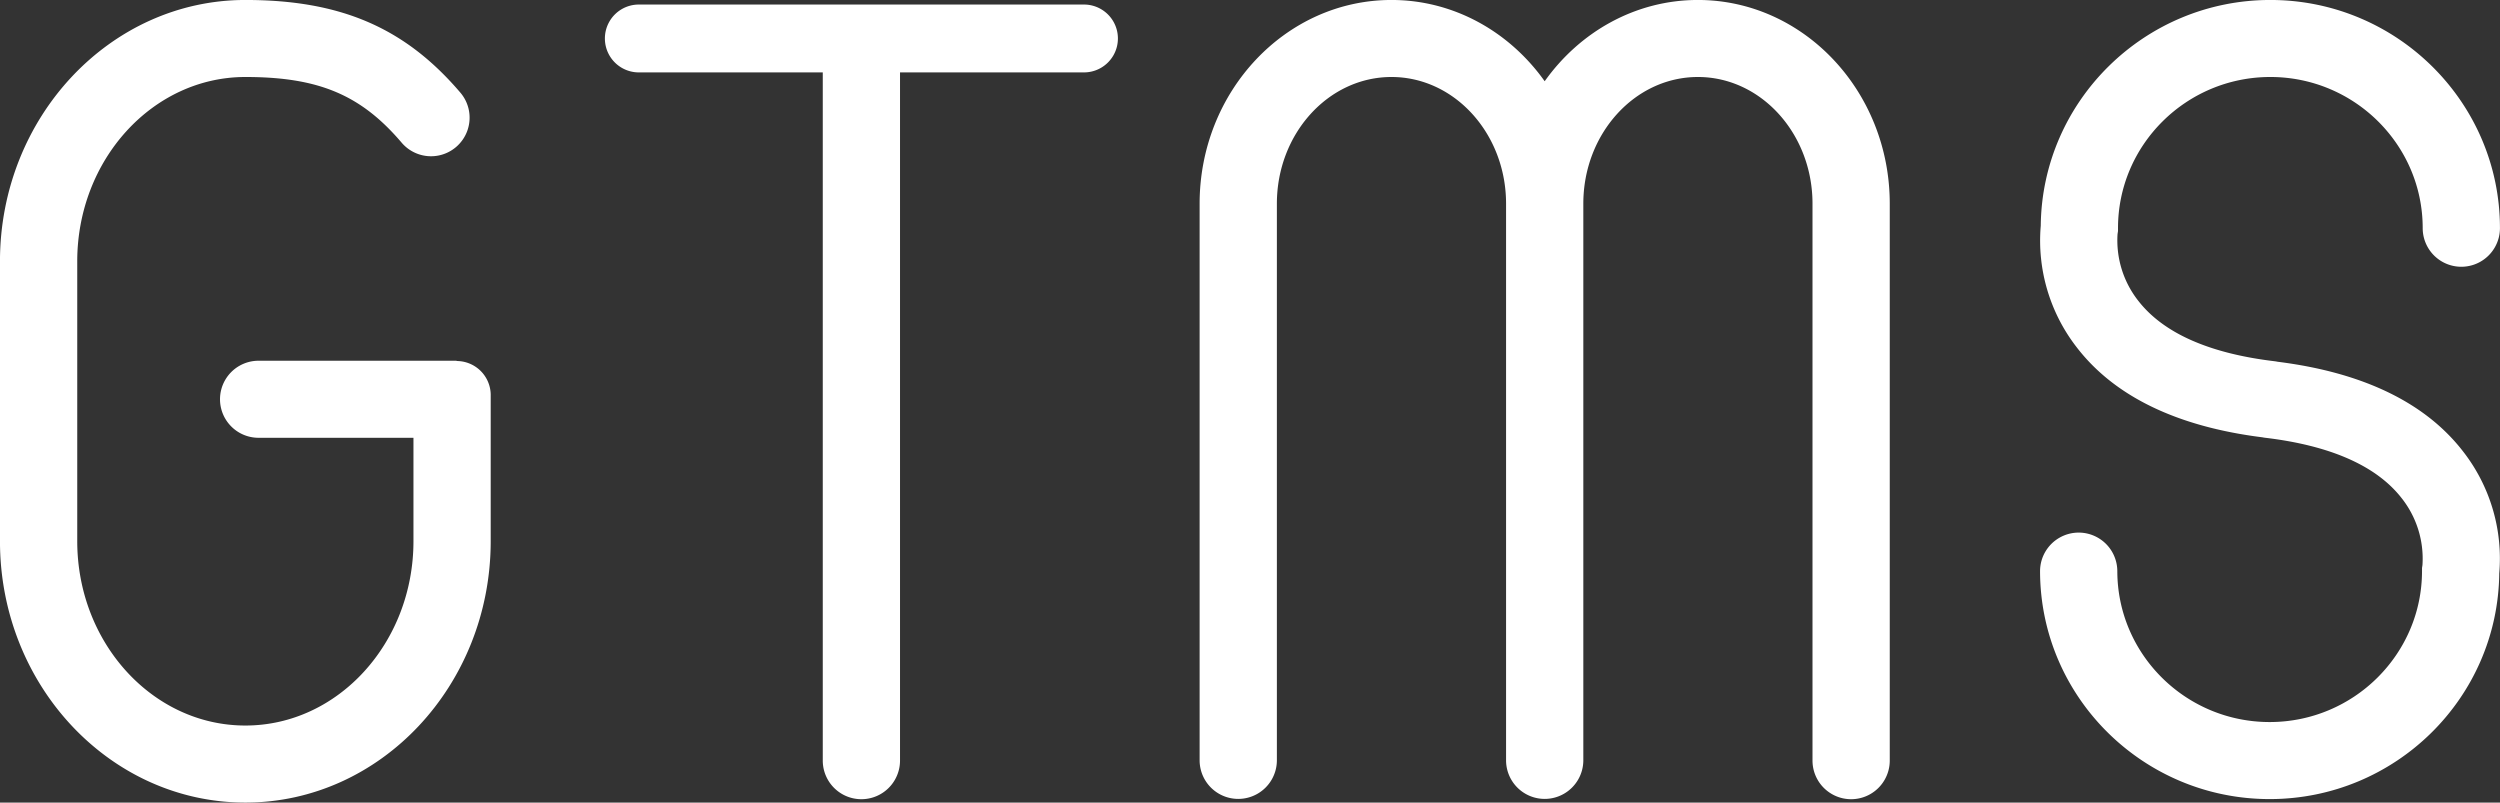 <svg xmlns="http://www.w3.org/2000/svg" width="1067.251" height="342.62" viewBox="0 0 1067.251 342.62">
  <rect x="0" y="0" width="1067.251" height="342.62" fill="#333333" stroke="none"/>
  <defs>
    <style>
      .cls-1 {
        fill: #fff;
        fill-rule: evenodd;
      }
    </style>
  </defs>
  <path id="形状_27" data-name="形状 27" class="cls-1" d="M482.968,1296.66H292.932a14.485,14.485,0,1,0,0,28.97H371.46v293.78a16.489,16.489,0,0,0,32.978,0V1325.63h78.53A14.485,14.485,0,1,0,482.968,1296.66Zm262.089-1.95c-26.7,0-50.449,13.64-65.411,34.69-14.959-21.05-38.71-34.69-65.408-34.69-45.161,0-81.9,39.01-81.9,86.96v237.74a16.491,16.491,0,0,0,32.981,0V1381.67c0-29.82,21.944-54.08,48.921-54.08s48.919,24.26,48.919,54.08v237.74a16.491,16.491,0,0,0,32.981,0V1381.67c0-29.82,21.944-54.08,48.919-54.08s48.919,24.26,48.919,54.08v237.74a16.49,16.49,0,0,0,32.98,0V1381.67C826.956,1333.72,790.216,1294.71,745.057,1294.71Zm326.973,193.15c-16.06-21.09-42.82-34.1-79.494-38.71-0.381-.08-0.761-0.15-1.152-0.2-27.886-3.31-47.474-11.95-58.22-25.68a41.678,41.678,0,0,1-8.962-28.65l0.194-1.25v-1.26c0-35.58,29.177-64.52,65.039-64.52s65.035,28.94,65.035,64.52a16.49,16.49,0,0,0,32.98,0c0-53.71-43.97-97.4-98.015-97.4-53.695,0-97.444,43.12-98.015,96.35a74.269,74.269,0,0,0,15.123,51.63c16.065,21.1,42.818,34.11,79.493,38.72,0.382,0.07.761,0.15,1.152,0.19,27.882,3.32,47.472,11.96,58.222,25.69a41.628,41.628,0,0,1,8.96,28.65l-0.19,1.24v1.27c0,35.57-29.18,64.51-65.041,64.51s-65.038-28.94-65.038-64.51a16.491,16.491,0,0,0-32.981,0c0,53.7,43.971,97.4,98.019,97.4,53.691,0,97.441-43.12,98.011-96.35A74.3,74.3,0,0,0,1072.03,1487.86Zm-856.891-39.02v-0.12H130.587a16.445,16.445,0,1,0,0,32.89h66.138v44.14c0,43.4-32.195,78.7-71.766,78.7s-71.765-35.3-71.765-78.7V1406.29c0-43.39,32.195-78.7,71.765-78.7,31.223,0,49.3,7.59,66.7,28.01a16.468,16.468,0,0,0,25.13-21.29c-23.656-27.76-51.121-39.6-91.833-39.6-57.757,0-104.745,50.06-104.745,111.58v119.46c0,61.53,46.988,111.59,104.745,111.59s104.746-50.06,104.746-111.59v-62.67A14.556,14.556,0,0,0,215.139,1448.84Z" transform="translate(-20.219 -1294.72)"/>
</svg>
